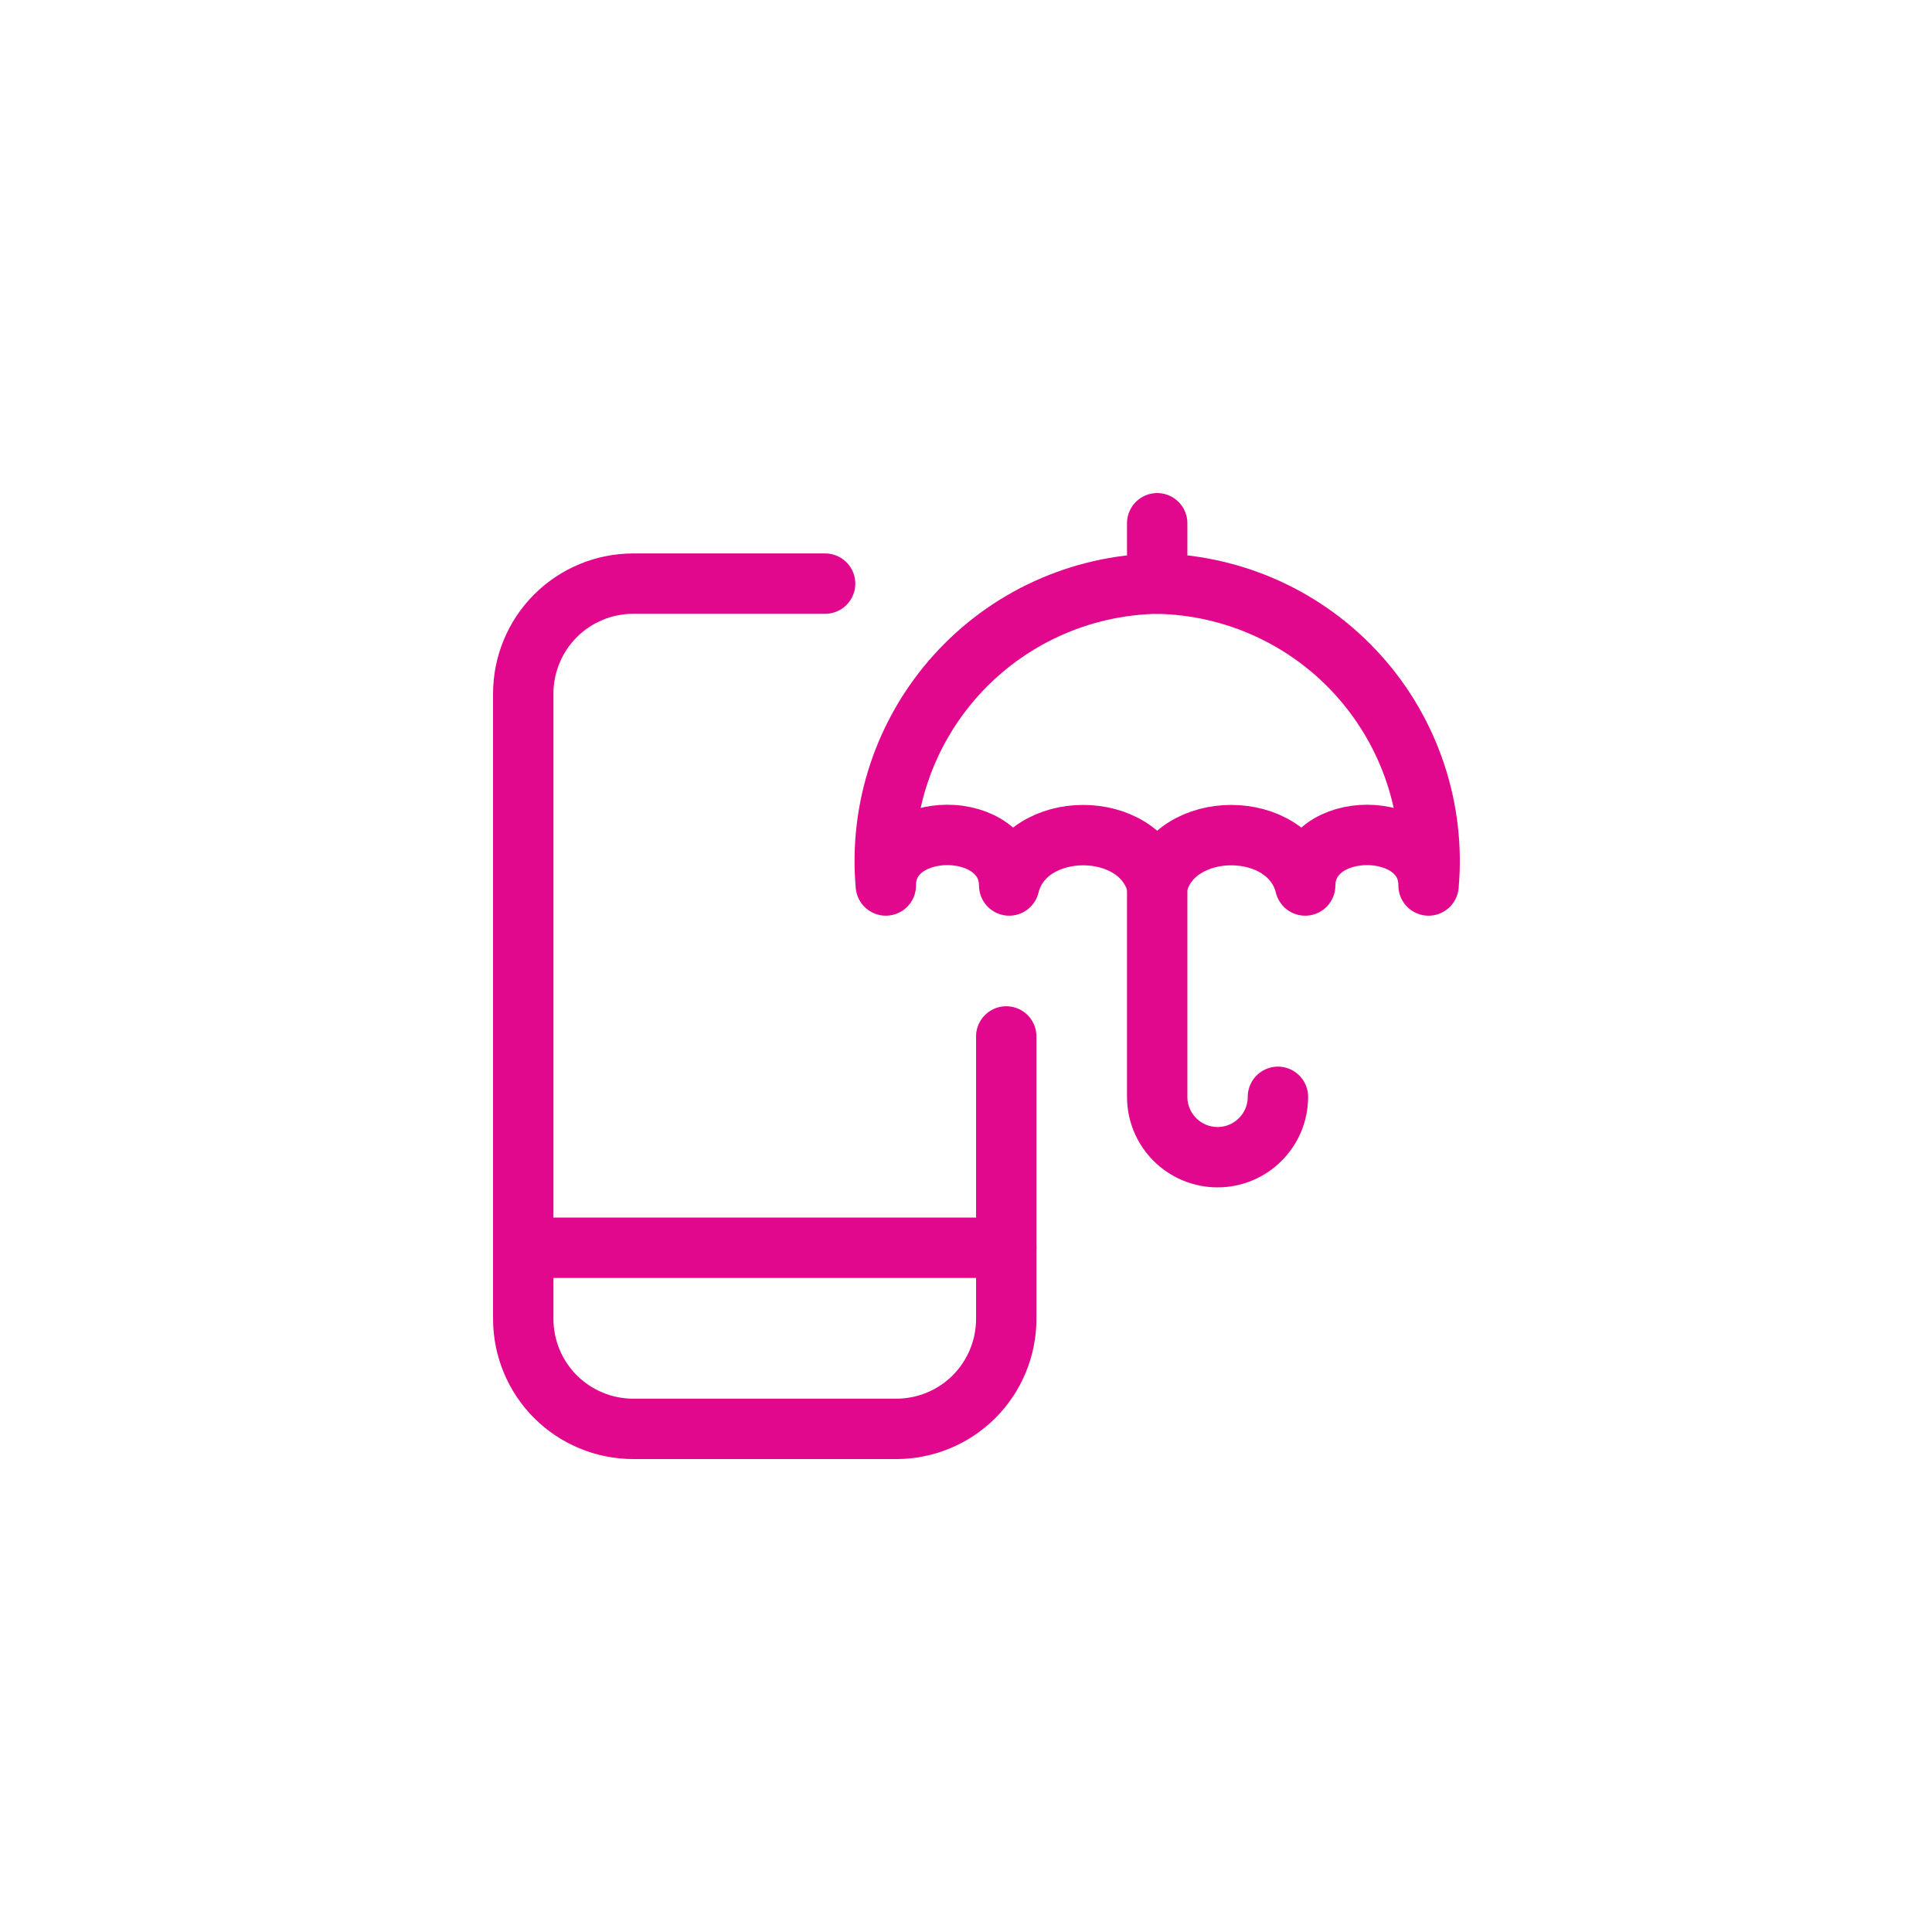 <?xml version="1.0" encoding="UTF-8"?>
<svg width="48px" height="48px" viewBox="0 0 48 48" version="1.1" xmlns="http://www.w3.org/2000/svg" xmlns:xlink="http://www.w3.org/1999/xlink">
    <title>aplikace vodeodolnosti</title>
    <g id="aplikace-vodeodolnosti" stroke="none" stroke-width="1" fill="none" fill-rule="evenodd" stroke-linejoin="round">
        <g id="weather-app-rain-umbrella" transform="translate(13, 13)" stroke="#E1088E" stroke-width="1.5">
            <path d="M12,12.75 L12,19.767 C12,20.492 11.712,21.187 11.2,21.7 C10.687,22.212 9.992,22.5 9.267,22.5 L2.733,22.5 C2.008,22.5 1.313,22.212 0.8,21.7 C0.288,21.187 -0,20.492 0,19.767 L0,4.233 C-0,3.508 0.288,2.813 0.8,2.3 C1.313,1.788 2.008,1.5 2.733,1.5 L7.5,1.5" id="Path" stroke-linecap="round"></path>
            <line x1="1.83348492e-07" y1="18" x2="12" y2="18" id="Path" stroke-linecap="round"></line>
            <path d="M15.75,9 C16.159,7.331 19.018,7.331 19.427,9 C19.44,7.318 22.503,7.331 22.492,9 C22.661,7.095 22.031,5.206 20.752,3.783 C19.474,2.361 17.662,1.534 15.75,1.5 C13.838,1.534 12.026,2.361 10.748,3.783 C9.469,5.206 8.839,7.095 9.008,9 C8.997,7.331 12.06,7.318 12.073,9 C12.482,7.331 15.341,7.331 15.75,9 Z" id="Path"></path>
            <line x1="15.75" y1="1.5" x2="15.75" y2="0" id="Path" stroke-linecap="round"></line>
            <path d="M15.75,9 L15.75,14.25 C15.75,15.078 16.422,15.75 17.25,15.75 C18.078,15.75 18.75,15.078 18.75,14.25" id="Path" stroke-linecap="round"></path>
        </g>
    </g>
</svg>